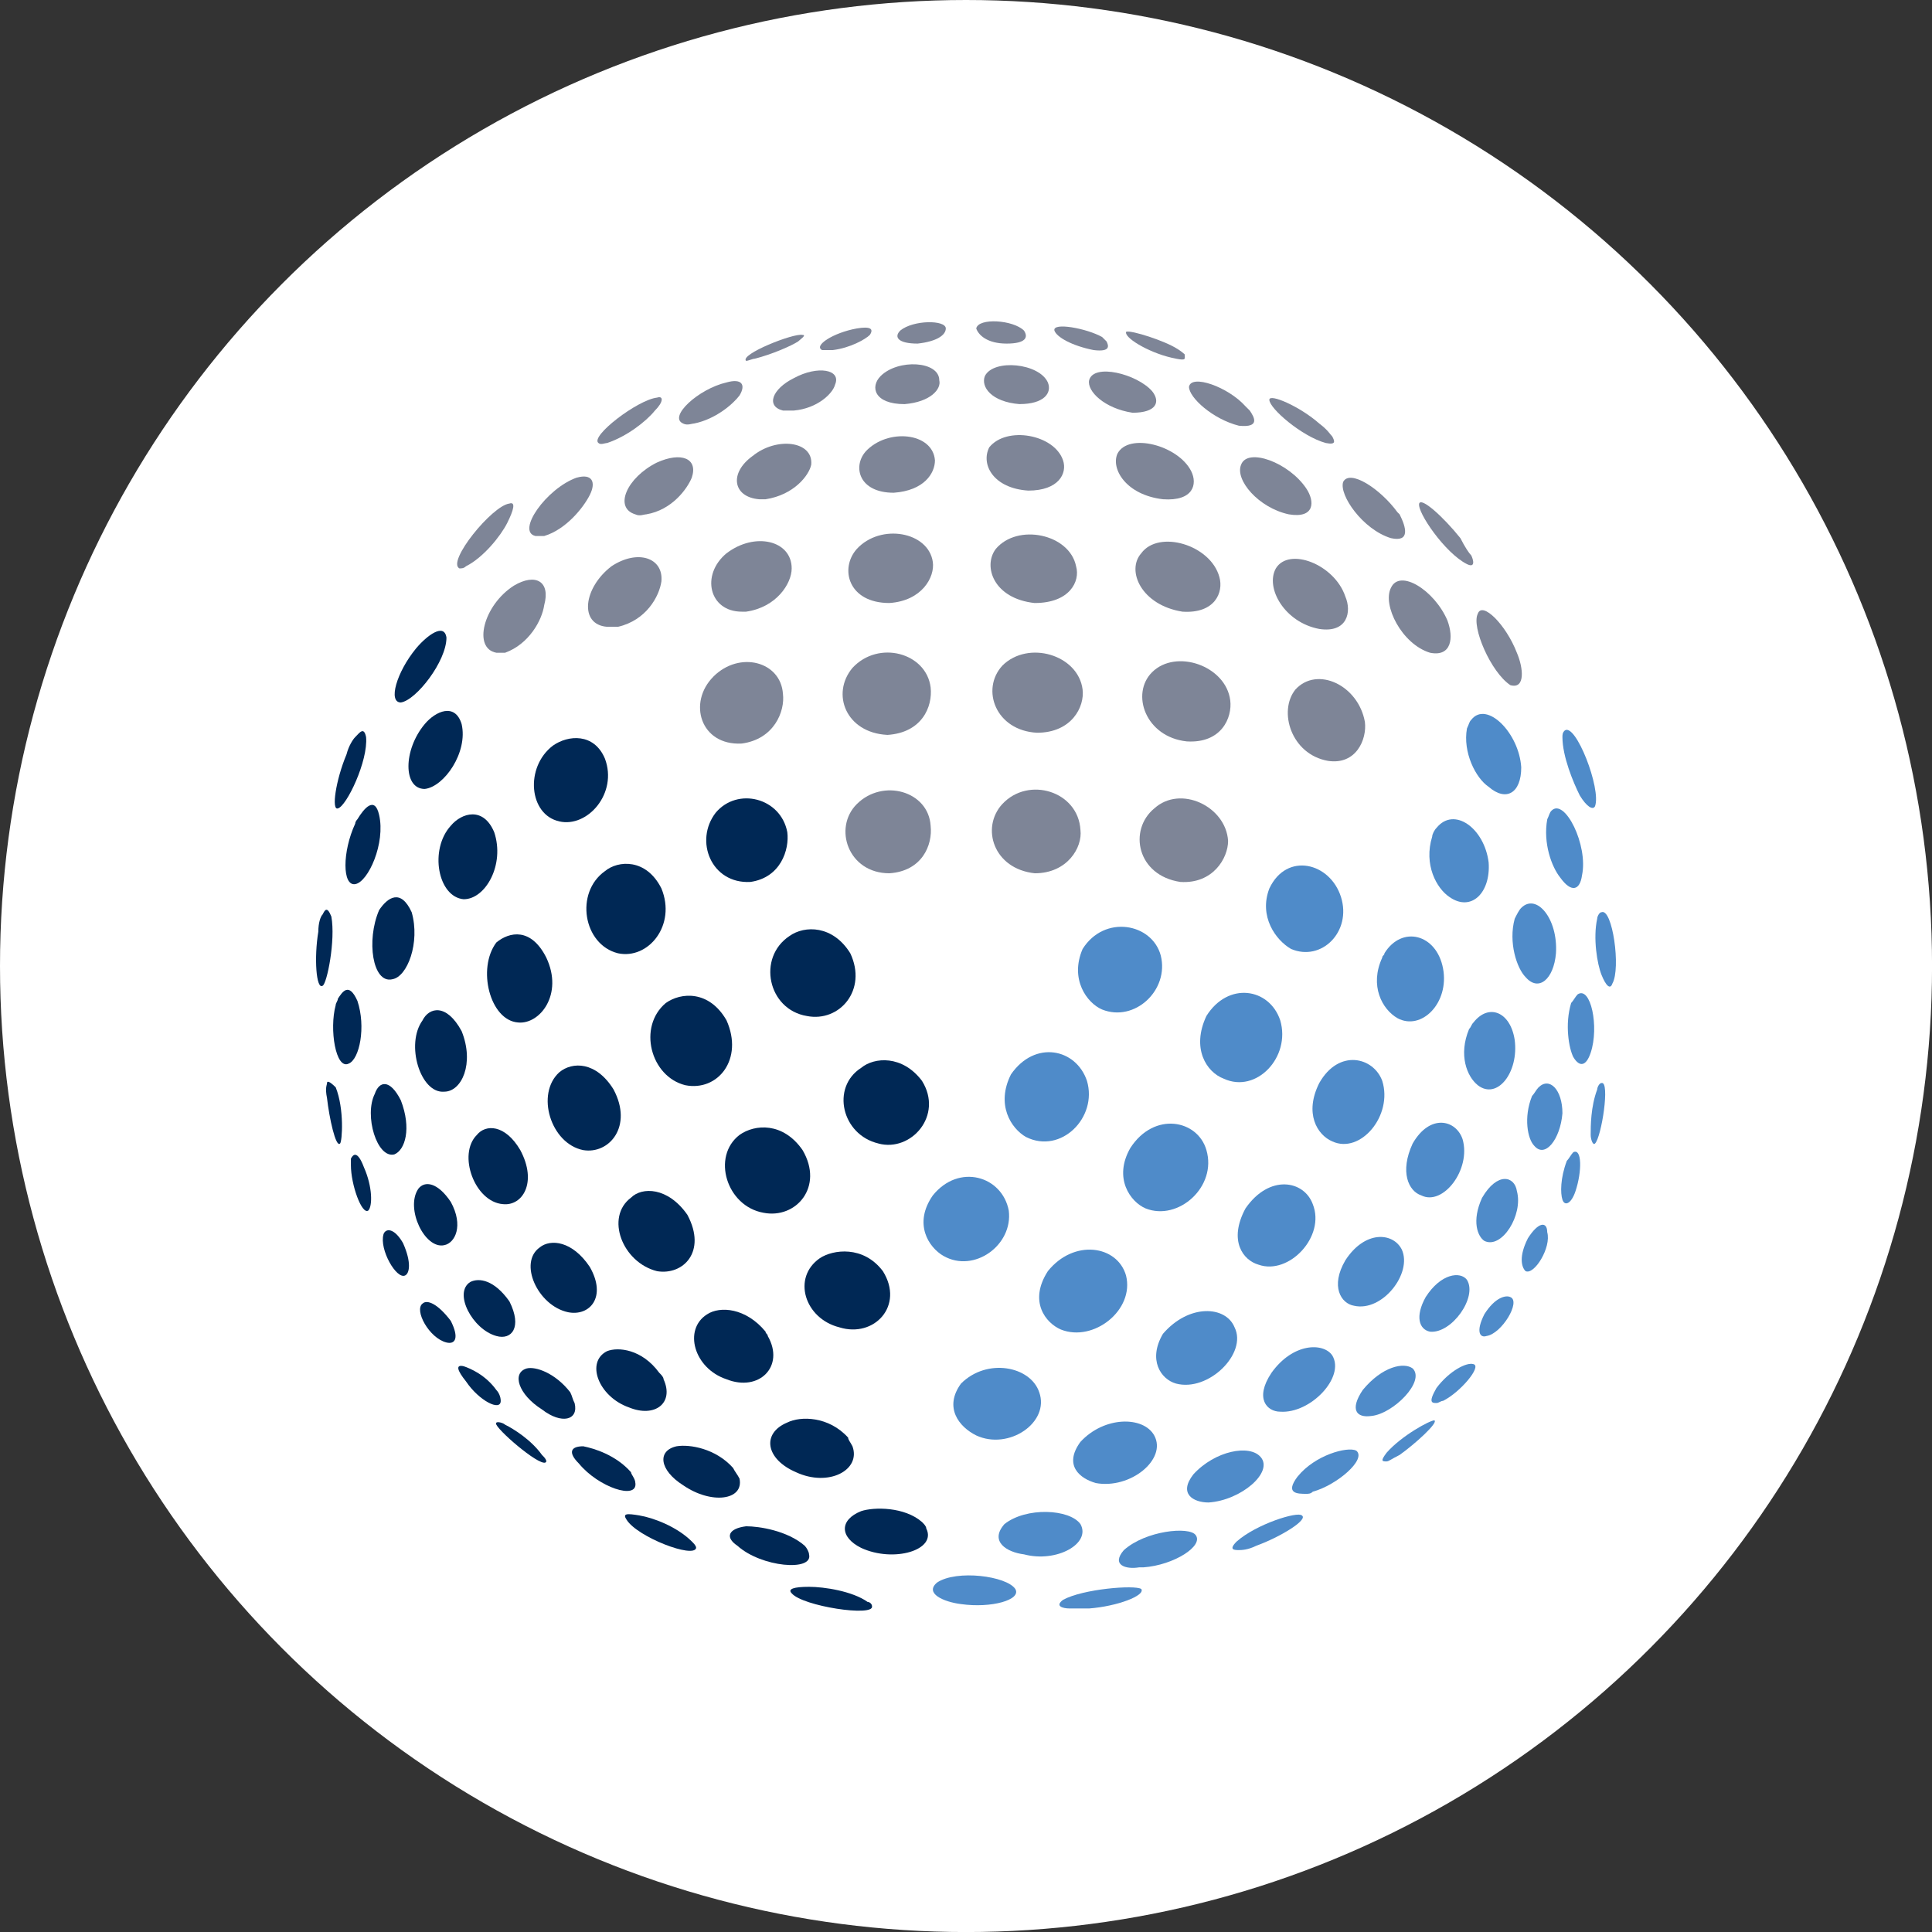 <?xml version="1.0" encoding="UTF-8"?>
<svg id="BACKGROUND" xmlns="http://www.w3.org/2000/svg" viewBox="0 0 459.57 459.57">
  <rect x="0" y="0" width="459.57" height="459.57" fill="#333333" stroke="none"/>
  <defs>
    <style>
      .cls-1 {
        fill: #4f8bc9;
      }

      .cls-2 {
        fill: #fff;
      }

      .cls-3 {
        fill: #7e8597;
      }

      .cls-4 {
        fill: #002855;
      }
    </style>
  </defs>
  <circle class="cls-2" cx="229.79" cy="229.79" r="229.79"/>
  <g>
    <path id="path9373" class="cls-3" d="M179.54,85.32c4.13-1.03,8.78-3.09,10.33-4.11.52-.51,2.07-1.54,1.03-1.54-2.07-.51-14.98,4.63-13.43,6.17.52,0,1.55-.51,2.07-.51"/>
    <path id="path9379" class="cls-3" d="M203.81,191.27c-5.68,5.66-2.07,16.46,7.75,16.46,7.75-.51,10.33-6.69,9.81-11.32-.52-8.23-11.36-11.32-17.56-5.14"/>
    <path id="path9385" class="cls-3" d="M238.41,191.27c-5.16,5.66-2.07,15.43,7.75,16.46,7.75,0,11.36-6.17,10.85-10.29-.52-9.26-12.4-12.86-18.59-6.17"/>
    <path id="path9391" class="cls-3" d="M274.57,192.3c-6.2,5.14-4.13,15.94,6.2,17.49,7.75.51,11.36-5.66,11.36-9.77-.52-8.23-11.36-13.37-17.56-7.71"/>
    <path id="path9397" class="cls-3" d="M169.72,160.93c-6.2,6.17-3.1,16.46,6.71,15.94,7.75-1.03,10.33-7.71,9.81-11.83-.52-7.71-10.33-10.29-16.53-4.11"/>
    <path id="path9403" class="cls-3" d="M211.04,174.82c8.26-.51,10.85-6.69,10.33-11.32-1.03-8.23-12.4-11.32-18.59-4.63-5.16,6.17-1.55,15.43,8.26,15.94"/>
    <path id="path9409" class="cls-3" d="M238.41,158.36c-5.16,5.66-1.55,15.43,8.26,15.94,8.26,0,11.36-6.17,10.85-10.29-1.03-8.23-12.91-11.83-19.11-5.66"/>
    <path id="path9415" class="cls-3" d="M274.05,159.9c-5.16,5.14-1.55,15.43,8.26,16.46,8.26.51,10.85-5.66,10.33-9.77-1.03-8.23-12.91-12.34-18.59-6.69"/>
    <path id="path9421" class="cls-3" d="M308.14,164.02c-4.13,5.14-1.03,15.43,7.75,16.97,6.71,1.03,9.3-5.14,8.78-9.26-1.55-8.74-11.36-13.37-16.53-7.71"/>
    <path id="path9427" class="cls-3" d="M122.21,139.33c-7.23,4.63-9.81,14.92-4.13,15.94h2.07c5.68-2.06,8.78-7.71,9.3-11.32,1.55-5.66-2.07-7.71-7.23-4.63"/>
    <path id="path9433" class="cls-3" d="M145.45,134.7c-6.71,5.14-7.75,13.89-1.03,14.4h2.58c6.71-1.54,9.81-7.2,10.33-10.8.52-5.66-5.68-7.71-11.88-3.6"/>
    <path id="path9439" class="cls-3" d="M172.82,131.61c-6.2,5.14-4.13,13.89,3.62,13.89h1.03c7.23-1.03,10.85-6.69,10.85-10.29,0-6.69-8.78-8.74-15.49-3.6"/>
    <path id="path9445" class="cls-3" d="M203.81,130.58c-4.13,4.63-2.07,12.86,7.75,12.86,7.75-.51,10.85-6.17,10.33-9.77-1.03-7.2-12.4-9.26-18.08-3.09"/>
    <path id="path9451" class="cls-3" d="M246.16,143.44c8.26,0,10.85-5.14,9.81-8.74-1.55-7.71-13.94-10.29-19.11-4.11-3.1,4.11-.52,11.83,9.3,12.86"/>
    <path id="path9457" class="cls-3" d="M281.28,145.5c7.75.51,9.81-4.63,8.78-8.23-2.07-7.71-14.46-11.32-18.59-5.66-3.62,4.11,0,12.34,9.81,13.89"/>
    <path id="path9463" class="cls-3" d="M320.02,141.9c-2.58-7.71-13.43-11.83-16.53-6.69-2.58,4.63,2.07,12.86,10.33,14.4,6.71,1.03,7.75-4.11,6.2-7.71"/>
    <path id="path9469" class="cls-3" d="M330.86,139.84c-2.07,4.11,2.58,13.37,9.3,15.43,5.16,1.03,5.68-3.6,4.13-7.71-3.1-7.2-11.36-12.34-13.43-7.71"/>
    <path id="path9475" class="cls-3" d="M360.82,155.27c-2.58-6.69-8.26-12.34-9.3-9.26-1.55,3.09,3.1,13.89,7.75,16.97,3.62,1.03,3.1-4.11,1.55-7.71"/>
    <path id="path9481" class="cls-3" d="M121.17,119.78c-4.13.51-14.98,13.89-11.88,15.43.52,0,1.03,0,1.55-.51,4.13-2.06,8.26-7.2,9.81-10.29,1.55-3.09,2.07-5.14.52-4.63"/>
    <path id="path9487" class="cls-3" d="M137.19,113.61c-7.23,2.57-14.46,12.86-9.81,13.89h2.07c5.16-1.54,9.3-6.69,10.85-9.77,1.55-3.09.52-5.14-3.1-4.11"/>
    <path id="path9493" class="cls-3" d="M156.29,110.01c-7.23,3.6-10.33,10.8-5.16,12.34,1.03.51,2.07,0,2.58,0,6.2-1.03,9.81-6.17,10.85-8.74,1.55-4.63-2.58-6.17-8.26-3.6"/>
    <path id="path9499" class="cls-3" d="M179.02,108.47c-5.68,4.11-4.65,9.77,1.55,10.29h1.55c6.71-1.03,10.33-5.66,10.85-8.23.52-5.66-8.26-6.69-13.94-2.06"/>
    <path id="path9505" class="cls-3" d="M205.88,107.44c-3.1,3.6-1.55,9.77,6.71,9.77,7.23-.51,9.81-4.63,9.81-7.71-.52-6.69-11.36-7.71-16.53-2.06"/>
    <path id="path9511" class="cls-3" d="M244.61,116.7c7.23,0,9.3-4.11,8.26-7.2-2.07-6.17-13.43-8.23-17.56-3.09-2.07,4.11,1.03,9.77,9.3,10.29"/>
    <path id="path9517" class="cls-3" d="M283.35,112.07c-3.1-6.17-14.98-9.26-17.56-4.11-1.55,3.6,2.07,9.77,10.85,10.8,7.23.51,8.26-3.6,6.71-6.69"/>
    <path id="path9523" class="cls-3" d="M310.72,116.18c-4.13-6.17-13.94-9.77-15.49-5.66-1.55,3.6,4.13,10.29,11.36,11.83,6.2,1.03,6.2-3.09,4.13-6.17"/>
    <path id="path9529" class="cls-3" d="M330.86,128.01c4.65,1.03,3.62-2.57,2.07-5.66l-.52-.51c-4.13-5.66-11.36-10.29-12.91-7.2-1.03,3.09,4.65,11.32,11.36,13.37"/>
    <path id="path9535" class="cls-3" d="M347.39,128.01c-4.13-5.14-9.3-9.77-9.81-8.23-.52,2.06,6.2,11.83,11.36,14.4,2.07,1.03,1.55-1.03,1.03-2.06-.52-.51-1.55-2.06-2.58-4.11"/>
    <path id="path9541" class="cls-3" d="M144.42,105.38c4.65-1.54,9.3-5.14,11.36-7.71,2.07-2.06,2.07-3.6.52-3.09-4.65.51-16.01,9.26-13.94,10.8.52.51,1.55,0,2.07,0"/>
    <path id="path9547" class="cls-3" d="M162.49,100.75c1.03.51,2.07,0,2.58,0,5.16-1.03,9.3-4.63,10.85-6.69,1.55-2.57.52-4.11-3.1-3.09-6.71,1.54-13.94,8.23-10.33,9.77"/>
    <path id="path9553" class="cls-3" d="M188.83,89.95c-5.16,2.57-6.71,6.69-2.58,7.71h2.58c5.68-.51,9.3-4.11,9.81-6.17,1.55-3.6-4.13-4.63-9.81-1.54"/>
    <path id="path9559" class="cls-3" d="M209.49,89.44c-2.58,2.57-1.55,6.69,5.68,6.69,6.2-.51,8.78-3.6,8.26-5.66,0-4.63-9.81-5.14-13.94-1.03"/>
    <path id="path9565" class="cls-3" d="M242.55,96.12c5.68,0,7.75-2.57,6.71-5.14-2.07-4.63-12.91-5.66-14.98-1.54-1.03,2.57,1.55,6.17,8.26,6.69"/>
    <path id="path9571" class="cls-3" d="M274.05,93.04c-3.62-4.11-13.94-6.69-14.98-2.57-.52,2.57,3.62,6.69,10.33,7.71,5.68,0,6.71-2.57,4.65-5.14"/>
    <path id="path9577" class="cls-3" d="M294.71,101.27c5.16.51,3.62-2.06,2.58-3.6q-.52-.51-1.03-1.03c-4.13-4.63-12.91-7.71-13.43-4.63,0,2.57,5.68,7.71,11.88,9.26"/>
    <path id="path9583" class="cls-3" d="M315.37,105.38c2.58.51,2.07-.51,1.55-1.54-.52-.51-1.03-1.54-3.1-3.09-4.65-4.11-11.88-7.2-11.88-5.66,0,2.06,7.75,8.74,13.43,10.29"/>
    <path id="path9589" class="cls-3" d="M198.13,83.27c4.13-.51,7.75-2.57,8.78-3.6,1.03-1.54,0-2.06-3.1-1.54-5.68,1.03-10.33,4.11-8.26,5.14h2.58"/>
    <path id="path9595" class="cls-3" d="M214.14,78.64c-1.55,1.54-.52,3.09,4.13,3.09,4.65-.51,6.71-2.06,6.71-3.6,0-2.06-7.75-2.06-10.85.51"/>
    <path id="path9601" class="cls-3" d="M243.58,78.64c-2.58-2.57-10.85-3.09-11.36-.51.52,1.54,2.58,3.6,7.23,3.6s5.16-1.54,4.13-3.09"/>
    <path id="path9607" class="cls-3" d="M260.11,83.27c4.13.51,3.62-1.03,3.1-2.06,0,0-.52-.51-1.03-1.03-3.62-2.06-11.88-3.6-11.36-1.54.52,1.54,4.13,3.6,9.3,4.63"/>
    <path id="path9613" class="cls-3" d="M279.73,85.32c2.58.51,2.07,0,2.07-1.03,0,0-1.03-1.03-3.1-2.06-4.13-2.06-11.36-4.11-10.85-3.09,0,1.54,6.2,5.14,11.88,6.17"/>
    <path id="path9619" class="cls-1" d="M262.17,240.14c7.75,3.09,16.01-4.63,13.94-12.86-2.07-7.71-13.43-9.77-18.59-1.54-3.1,7.2,1.03,12.86,4.65,14.4"/>
    <path id="path9625" class="cls-1" d="M244.1,270.48c8.26,4.11,17.04-4.63,14.46-13.37-2.58-7.71-12.4-9.77-18.08-1.54-3.62,7.2,0,12.86,3.62,14.92"/>
    <path id="path9631" class="cls-1" d="M224.47,298.77c7.23,4.11,16.53-2.57,15.49-10.8-1.55-8.23-11.88-11.32-18.08-3.6-4.65,6.69-1.03,12.34,2.58,14.4"/>
    <path id="path9637" class="cls-1" d="M307.11,225.73c7.23,3.09,14.46-4.11,11.88-12.34-2.58-8.23-12.91-10.8-17.04-2.06-2.58,6.69,1.55,12.34,5.16,14.4"/>
    <path id="path9643" class="cls-1" d="M291.1,256.59c7.75,3.6,16.01-5.14,13.43-13.89-2.58-7.71-12.4-9.26-17.56-1.03-3.62,7.71,0,13.37,4.13,14.92"/>
    <path id="path9649" class="cls-1" d="M268.89,273.05c-4.13,7.2,0,12.86,3.62,14.4,7.75,3.09,17.04-5.14,14.46-13.89-2.07-7.2-12.4-9.26-18.08-.51"/>
    <path id="path9655" class="cls-1" d="M252.36,316.26c7.75,3.09,17.56-4.63,15.49-12.86-2.07-7.2-12.4-8.74-18.59-1.03-4.65,7.2-.52,12.34,3.1,13.89"/>
    <path id="path9661" class="cls-1" d="M228.6,329.11c-4.13,5.66-.52,10.29,3.62,12.34,7.75,3.6,17.56-3.09,14.98-10.29-2.07-6.17-12.4-8.23-18.59-2.06"/>
    <path id="path9667" class="cls-1" d="M354.11,187.16c4.13,3.6,7.75,1.54,7.75-4.63-.52-8.23-8.26-15.94-11.88-11.32-.52.51-.52,1.03-1.03,2.06-1.03,5.66,2.07,11.83,5.16,13.89"/>
    <path id="path9673" class="cls-1" d="M344.81,213.39c5.16,3.6,9.81-1.03,9.3-8.23-1.03-8.23-8.26-13.37-12.4-8.23-.52.51-1.03,1.54-1.03,2.06-2.07,6.69,1.03,12.34,4.13,14.4"/>
    <path id="path9679" class="cls-1" d="M332.41,242.19c5.68,3.09,12.4-3.6,10.85-11.83-1.55-8.23-9.81-10.29-13.94-3.6,0,.51-.52.51-.52,1.03-3.1,6.69,0,12.34,3.62,14.4"/>
    <path id="path9685" class="cls-1" d="M313.82,257.62c-3.62,7.2-.52,12.34,3.1,13.89,6.71,3.09,14.46-6.17,11.88-14.4-2.07-5.66-10.33-7.71-14.98.51"/>
    <path id="path9691" class="cls-1" d="M299.36,300.83c7.23,2.57,16.01-6.69,12.91-14.4-2.07-5.66-10.33-7.2-16.01,1.03-4.13,7.71-.52,12.34,3.1,13.37"/>
    <path id="path9697" class="cls-1" d="M279.73,329.11c7.75,2.06,17.04-7.2,13.94-13.37-2.07-5.14-10.85-5.66-17.04,1.54-3.62,6.17-.52,10.8,3.1,11.83"/>
    <path id="path9703" class="cls-1" d="M260.62,352.77c8.26,1.54,17.04-5.66,13.94-11.32-2.58-4.63-11.88-4.63-17.56,1.54-4.13,5.66,0,8.74,3.62,9.77"/>
    <path id="path9709" class="cls-1" d="M257.01,362.54c-2.58-3.6-12.91-4.11-18.08,0-3.62,4.11.52,6.69,4.65,7.2,7.75,2.06,16.01-2.57,13.43-7.2"/>
    <path id="path9715" class="cls-1" d="M222.92,376.43c-3.1,2.57,1.55,4.63,5.68,5.14,7.23,1.03,14.46-1.03,12.91-3.6-2.07-3.09-13.94-4.63-18.59-1.54"/>
    <path id="path9721" class="cls-1" d="M379.41,191.79c1.55-4.11-4.65-20.06-7.23-18-.52.51-.52,1.03-.52,1.54,0,4.63,2.58,10.8,4.13,13.89,1.55,2.57,3.1,3.6,3.62,2.57"/>
    <path id="path9727" class="cls-1" d="M376.31,208.25c1.55-7.2-4.13-18.52-7.23-15.43-.52.51-.52,1.03-1.03,2.06-1.03,5.66,1.03,11.32,3.1,13.89,2.58,3.6,4.65,3.09,5.16-.51"/>
    <path id="path9733" class="cls-1" d="M362.89,232.42c3.1,3.6,6.71.51,7.23-5.66.52-8.23-4.65-14.4-8.26-10.8-.52.51-1.03,1.54-1.55,2.57-1.55,5.66.52,11.83,2.58,13.89"/>
    <path id="path9739" class="cls-1" d="M351.52,258.14c4.65,3.6,9.81-3.09,8.78-10.8-1.03-6.69-6.2-8.74-9.81-4.11-.52.51-.52,1.03-1.03,1.54-2.58,6.17-.52,11.32,2.07,13.37"/>
    <path id="path9745" class="cls-1" d="M347.91,270.99c-1.55-4.63-7.75-6.17-11.88,1.03-3.1,6.69-1.03,11.32,2.07,12.34,5.16,2.57,11.88-6.17,9.81-13.37"/>
    <path id="path9751" class="cls-1" d="M320.02,299.8c-3.62,6.17-1.03,10.29,2.07,10.8,6.71,1.54,13.94-7.71,11.36-13.37-2.07-4.11-8.78-4.63-13.43,2.57"/>
    <path id="path9757" class="cls-1" d="M304.52,335.8c7.23.51,15.49-8.23,12.4-13.37-2.07-3.09-9.3-3.09-14.46,4.11-4.13,6.17-1.03,9.26,2.07,9.26"/>
    <path id="path9763" class="cls-1" d="M299.88,346.6c-2.58-3.09-10.85-1.54-16.01,4.11-3.62,4.63,0,6.69,3.62,6.69,7.75-.51,15.49-7.2,12.4-10.8"/>
    <path id="path9769" class="cls-1" d="M267.34,368.72c-3.1,3.6.52,4.63,3.62,4.11h1.03c7.23-.51,14.46-5.14,12.4-7.71-1.55-2.06-11.88-1.03-17.04,3.6"/>
    <path id="path9775" class="cls-1" d="M252.88,380.55c-2.07,1.54,0,2.06,1.55,2.06h4.65c6.71-.51,13.43-3.09,12.4-4.63-1.55-1.03-13.94,0-18.59,2.57"/>
    <path id="path9781" class="cls-1" d="M380.96,216.99c-.52,0-1.03,1.03-1.03,1.54-1.03,4.63,0,10.8,1.03,13.37s2.07,3.6,2.58,2.06c2.07-3.6,0-18-2.58-16.97"/>
    <path id="path9787" class="cls-1" d="M375.28,236.53c-.52.51-1.03,1.54-1.55,2.06-1.55,5.14-.52,10.8.52,12.86,1.55,2.57,3.1,2.06,4.13-1.03,2.07-6.17,0-15.94-3.1-13.89"/>
    <path id="path9793" class="cls-1" d="M365.98,258.65c-.52.51-1.03,1.54-1.55,2.06-2.07,5.14-1.03,10.29.52,11.83,2.58,3.09,6.2-1.54,6.71-7.71,0-5.66-3.1-8.74-5.68-6.17"/>
    <path id="path9799" class="cls-1" d="M352.56,284.88c-2.58,5.66-1.03,9.26.52,10.29,4.13,2.06,9.3-6.17,7.75-11.83-.52-3.6-4.65-4.63-8.26,1.54"/>
    <path id="path9805" class="cls-1" d="M340.16,316.77c5.16.51,11.36-8.23,8.78-12.34-1.55-2.06-6.2-1.54-9.81,4.11-2.58,4.63-1.55,7.71,1.03,8.23"/>
    <path id="path9811" class="cls-1" d="M336.03,325.51c-2.07-1.54-7.23-.51-11.88,5.14-3.1,4.63-1.55,6.69,2.07,6.17,5.16-.51,12.91-8.23,9.81-11.32"/>
    <path id="path9817" class="cls-1" d="M308.66,351.23c-3.1,4.11,0,4.11,2.07,4.11.52,0,1.03,0,1.55-.51,5.68-1.54,12.91-7.71,10.33-9.77-2.07-1.03-9.81,1.03-13.94,6.17"/>
    <path id="path9823" class="cls-1" d="M294.19,366.66c-2.07,2.06-.52,2.06.52,2.06.52,0,2.07,0,4.13-1.03,5.68-2.06,12.4-6.17,10.85-7.2-1.03-1.03-10.85,2.06-15.49,6.17"/>
    <path id="path9829" class="cls-1" d="M380.96,257.62c-.52,0-1.03,1.03-1.03,1.54-1.55,4.11-1.55,8.74-1.55,10.8,0,1.03.52,2.57,1.03,2.06,1.55-1.54,3.62-14.92,1.55-14.4"/>
    <path id="path9835" class="cls-1" d="M374.25,274.08c-.52.51-1.03,1.54-1.55,2.06-1.55,4.11-1.55,7.71-1.03,9.26s2.07,1.03,3.1-2.06c1.55-4.63,1.55-10.29-.52-9.26"/>
    <path id="path9841" class="cls-1" d="M363.4,294.65c-2.07,4.11-1.55,6.69-.52,7.71,2.07,1.03,6.2-5.66,5.16-9.26,0-2.57-2.07-2.57-4.65,1.54"/>
    <path id="path9847" class="cls-1" d="M353.07,312.66c-2.07,4.11-1.03,5.66.52,5.14,3.62-.51,8.26-8.23,5.68-9.26-1.03-.51-3.62,0-6.2,4.11"/>
    <path id="path9853" class="cls-1" d="M341.71,330.14c-2.07,3.6-1.03,3.6,0,3.6.52,0,1.03-.51,1.55-.51,4.13-2.06,9.3-8.23,7.23-8.74-1.55-.51-5.68,1.54-8.78,5.66"/>
    <path id="path9859" class="cls-1" d="M329.83,345.57c-1.55,2.06-1.03,2.06,0,2.06.52,0,1.03-.51,3.1-1.54,3.62-2.57,9.3-7.71,8.26-8.23-1.03,0-7.75,3.6-11.36,7.71"/>
    <path id="path9865" class="cls-4" d="M178.5,209.79c7.23-1.03,9.3-7.71,8.78-11.83-1.55-8.23-11.88-10.8-17.04-4.63-5.16,6.69-1.03,16.97,8.26,16.46"/>
    <path id="path9871" class="cls-4" d="M208.98,272.02c7.75,2.06,15.49-6.69,10.33-14.92-4.65-6.17-11.36-5.66-14.46-3.09-7.23,4.63-4.65,15.94,4.13,18"/>
    <path id="path9877" class="cls-4" d="M191.93,241.68c7.75,1.54,14.46-6.17,10.33-14.92-4.13-6.69-10.85-6.69-14.46-4.11-7.75,5.14-5.16,17.49,4.13,19.03"/>
    <path id="path9883" class="cls-4" d="M210.01,302.37c-4.65-6.17-11.88-5.14-14.98-3.09-6.71,4.63-3.62,14.4,4.65,16.46,8.26,2.57,15.49-5.14,10.33-13.37"/>
    <path id="path9889" class="cls-4" d="M181.6,288.48c7.75,1.54,14.46-6.17,9.3-14.92-4.65-6.69-11.36-6.17-14.98-3.6-6.71,5.14-3.1,16.97,5.68,18.52"/>
    <path id="path9895" class="cls-4" d="M163.01,258.14c7.75,1.54,13.94-6.17,9.81-15.43-4.13-7.2-10.85-6.69-14.46-4.11-6.71,5.66-3.62,17.49,4.65,19.54"/>
    <path id="path9901" class="cls-4" d="M147,226.76c7.23,1.54,13.94-6.69,10.33-15.43-3.62-7.2-10.33-6.69-13.43-4.11-7.23,5.14-5.16,17.49,3.1,19.54"/>
    <path id="path9907" class="cls-4" d="M133.05,195.39c6.71,1.54,13.94-6.69,10.85-14.92-2.58-6.17-8.78-5.66-12.4-3.09-6.71,5.14-5.68,16.46,1.55,18"/>
    <path id="path9913" class="cls-4" d="M219.3,362.03c-4.13-3.6-11.36-3.6-14.46-2.57-5.16,2.06-5.16,6.17,0,8.74,7.75,3.6,18.08.51,15.49-4.63,0-.51-.52-1.03-1.03-1.54"/>
    <path id="path9919" class="cls-4" d="M189.35,350.2c7.75,3.6,15.49-.51,13.43-6.17-.52-1.03-1.03-1.54-1.03-2.06-4.65-5.14-11.36-5.14-14.46-3.6-6.2,2.57-5.16,8.74,2.07,11.83"/>
    <path id="path9925" class="cls-4" d="M172.82,328.09c7.75,3.09,13.94-3.09,9.81-10.29,0-.51-.52-.51-.52-1.03-4.65-5.66-10.85-6.17-13.94-4.11-5.68,3.6-3.1,12.86,4.65,15.43"/>
    <path id="path9931" class="cls-4" d="M163.53,289c-4.65-6.69-10.85-6.69-13.43-4.11-6.2,4.63-2.07,15.43,6.2,17.49,6.2,1.03,11.88-4.63,7.23-13.37"/>
    <path id="path9937" class="cls-4" d="M145.96,259.17c-4.13-6.69-9.81-6.69-12.91-4.11-5.68,5.14-2.07,16.97,5.68,18.52,6.2,1.03,11.88-5.66,7.23-14.4"/>
    <path id="path9943" class="cls-4" d="M123.24,243.22c5.16.51,10.85-6.69,6.71-15.43-3.62-7.2-8.78-6.17-11.88-3.6-4.65,6.17-1.55,18.52,5.16,19.03"/>
    <path id="path9949" class="cls-4" d="M110.33,213.9c5.16,0,9.81-8.23,7.23-15.94-2.58-6.17-7.75-4.63-10.33-1.54-5.16,5.66-3.1,16.97,3.1,17.49"/>
    <path id="path9955" class="cls-4" d="M101.03,172.24c-5.16,6.17-5.16,15.43,0,15.43,4.65-.51,10.33-8.74,8.78-15.43-1.55-5.14-6.2-3.09-8.78,0"/>
    <path id="path9961" class="cls-4" d="M95.35,167.1c3.62-.51,10.85-9.77,10.85-15.43-.52-3.6-4.65-.51-7.23,2.57-4.65,5.66-6.71,12.86-3.62,12.86"/>
    <path id="path9967" class="cls-4" d="M206.39,381.06c-3.62-2.57-10.33-3.6-13.94-3.6s-5.16.51-4.13,1.54c2.58,3.09,19.63,5.66,19.11,3.09,0-.51-.52-1.03-1.03-1.03"/>
    <path id="path9973" class="cls-4" d="M192.45,369.75c0-.51-.52-1.54-1.03-2.06-4.13-3.6-10.85-4.63-13.94-4.63-4.13.51-5.16,2.57-2.07,4.63,5.68,5.14,18.08,6.17,17.04,2.06"/>
    <path id="path9979" class="cls-4" d="M175.92,351.74c-.52-1.03-1.03-1.54-1.55-2.57-4.13-4.63-10.33-5.66-13.43-5.14-4.65,1.03-4.13,5.66,1.55,9.26,6.71,4.63,14.46,3.6,13.43-1.54"/>
    <path id="path9985" class="cls-4" d="M149.58,334.77c6.2,2.57,10.85-1.03,8.26-6.69,0-.51-.52-1.03-1.03-1.54-4.13-5.66-9.81-6.17-12.4-5.14-5.16,2.57-2.07,10.8,5.16,13.37"/>
    <path id="path9991" class="cls-4" d="M128.41,296.71c-5.16,3.6-.52,13.89,6.71,15.43,5.16,1.03,9.3-3.6,5.16-10.8-4.13-6.17-9.3-6.69-11.88-4.63"/>
    <path id="path9997" class="cls-4" d="M123.76,273.57c-3.62-6.17-8.26-6.17-10.33-3.6-4.65,4.63-.52,15.94,6.2,16.46,4.65.51,8.26-5.14,4.13-12.86"/>
    <path id="path10003" class="cls-4" d="M100.52,242.71c-4.13,5.66-.52,17.49,5.16,16.97,4.13,0,7.23-6.69,4.13-14.4-3.62-6.69-7.75-5.66-9.3-2.57"/>
    <path id="path10009" class="cls-4" d="M93.28,232.94c3.62-.51,6.71-8.74,4.65-15.94-2.58-5.66-5.68-3.6-7.75-.51-3.1,7.2-1.55,17.49,3.1,16.46"/>
    <path id="path10015" class="cls-4" d="M85.02,194.88s-.52.51-.52,1.03c-3.1,6.69-3.1,14.92,0,14.4,3.1-.51,7.23-9.77,5.68-16.46-1.03-4.63-3.62-1.54-5.16,1.03"/>
    <path id="path10021" class="cls-4" d="M80.37,192.3c2.07-.51,7.23-11.32,6.71-16.97-.52-2.57-1.55-1.03-2.58,0-.52.51-1.55,2.06-2.07,4.11-2.58,6.17-3.62,13.37-2.07,12.86"/>
    <path id="path10027" class="cls-4" d="M152.16,360.49c-3.1-.51-4.13-.51-3.1,1.03,2.58,4.11,16.01,9.26,16.53,6.69,0-.51-.52-1.03-1.03-1.54-3.62-3.6-9.3-5.66-12.4-6.17"/>
    <path id="path10033" class="cls-4" d="M151.13,352.77c0-1.03-1.03-2.06-1.03-2.57-3.62-4.11-8.78-5.66-11.36-6.17-3.1,0-3.62,1.54-1.03,4.11,4.65,5.66,13.94,8.74,13.43,4.63"/>
    <path id="path10039" class="cls-4" d="M136.67,333.74c-.52-1.03-.52-1.54-1.03-2.57-3.62-4.63-8.26-6.17-10.33-5.66-3.62,1.03-2.07,6.17,3.62,9.77,4.65,3.6,8.78,2.57,7.75-1.54"/>
    <path id="path10045" class="cls-4" d="M118.08,317.8c3.62,1.03,6.2-2.06,3.1-8.23-3.62-5.14-7.23-5.66-9.3-4.63-4.13,2.57.52,11.32,6.2,12.86"/>
    <path id="path10051" class="cls-4" d="M99.48,282.82c-3.1,4.63,1.55,14.4,6.2,13.37,2.58-.51,4.65-4.63,1.55-10.29-3.1-4.63-6.2-5.14-7.75-3.09"/>
    <path id="path10057" class="cls-4" d="M93.8,274.6c2.58-1.03,4.13-6.17,1.55-12.86-2.58-5.14-5.16-4.63-6.2-1.54-2.58,5.14.52,15.43,4.65,14.4"/>
    <path id="path10063" class="cls-4" d="M85.02,238.08c-2.07-4.63-3.62-2.06-4.65-.51,0,.51-.52,1.03-.52,1.54-1.55,5.66,0,15.43,3.1,13.89,2.58-1.03,4.13-8.74,2.07-14.92"/>
    <path id="path10069" class="cls-4" d="M78.82,218.02c-1.03-2.57-1.55-1.54-2.07-.51-.52.51-1.03,2.06-1.03,4.11-1.03,6.17-.52,13.89,1.03,12.86,1.03-.51,3.1-10.8,2.07-16.46"/>
    <path id="path10075" class="cls-4" d="M120.14,338.89c-.52-.51-2.58-1.03-2.07,0,1.03,2.06,11.36,10.8,11.88,8.74,0-.51-.52-1.03-1.03-1.54-2.58-3.6-6.71-6.17-8.78-7.2"/>
    <path id="path10081" class="cls-4" d="M119.11,333.23c0-1.03-.52-2.06-1.03-2.57-2.58-3.6-6.2-5.14-7.75-5.66-2.07-.51-1.55,1.03.52,3.6,3.1,4.63,8.26,7.2,8.26,4.63"/>
    <path id="path10087" class="cls-4" d="M100.52,310.08c-2.07,1.54,1.55,8.23,5.68,9.26,2.07.51,3.1-1.03,1.03-5.14-3.1-4.11-5.68-5.14-6.71-4.11"/>
    <path id="path10093" class="cls-4" d="M91.22,293.62c-1.03,3.6,3.1,10.8,5.16,9.77,1.03-.51,1.55-3.09-.52-7.71-2.07-3.6-4.13-3.6-4.65-2.06"/>
    <path id="path10099" class="cls-4" d="M83.47,275.62v1.54c0,4.63,2.58,11.83,4.13,10.8,1.03-1.03,1.03-5.66-1.03-10.29-1.55-4.11-2.58-3.09-3.1-2.06"/>
    <path id="path10105" class="cls-4" d="M77.79,257.62c0,.51-.52,1.03,0,3.6.52,4.63,2.07,11.83,3.1,10.8.52-.51,1.03-8.23-1.03-13.37-1.55-1.54-2.07-1.54-2.07-1.03"/>
  </g>
</svg>